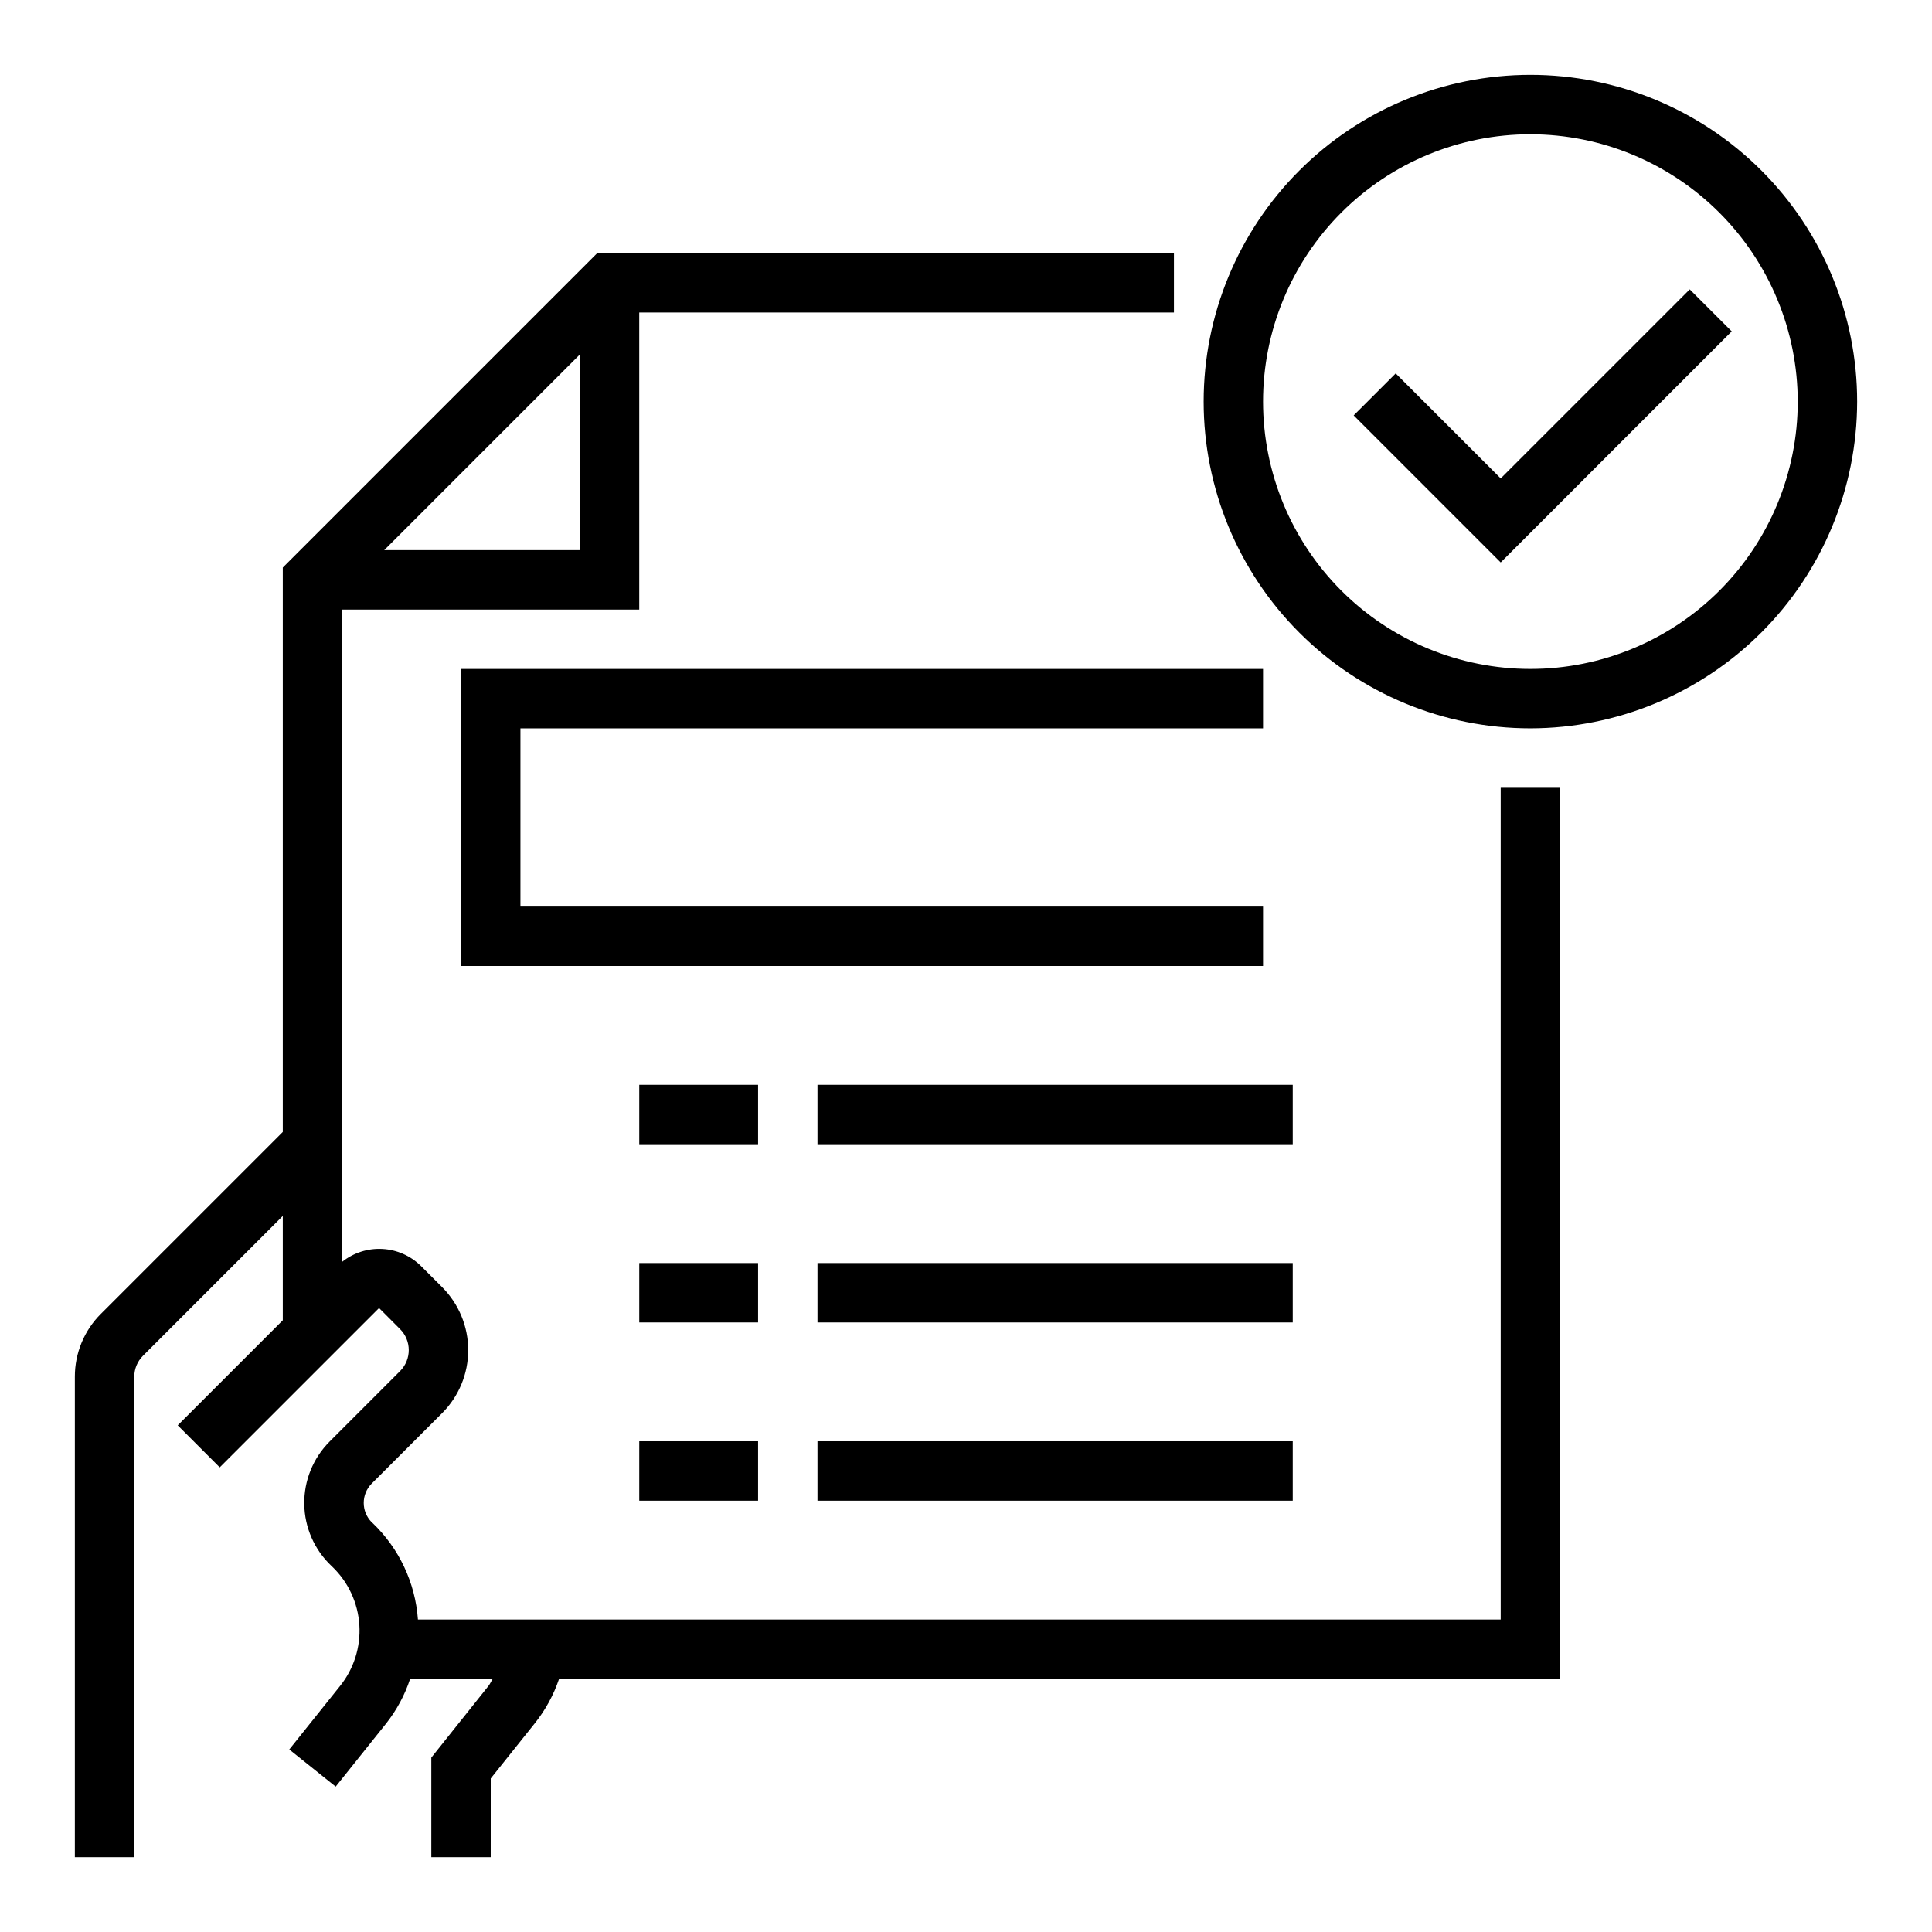 <?xml version="1.0" encoding="UTF-8"?>
<!-- Uploaded to: SVG Repo, www.svgrepo.com, Generator: SVG Repo Mixer Tools -->
<svg fill="#000000" width="800px" height="800px" version="1.1" viewBox="144 144 512 512" xmlns="http://www.w3.org/2000/svg">
 <g>
  <path d="m549.57 337.02c-22.965 0-44.988-9.125-61.23-25.363-16.238-16.238-25.359-38.266-25.359-61.23 0-22.965 9.121-44.992 25.359-61.23 16.242-16.238 38.266-25.363 61.23-25.363s44.992 9.125 61.23 25.363 25.363 38.266 25.363 61.23c-0.027 22.957-9.16 44.969-25.395 61.199-16.23 16.234-38.242 25.367-61.199 25.395zm0-157.44c-18.789 0-36.809 7.465-50.098 20.75-13.285 13.289-20.75 31.309-20.75 50.098 0 18.789 7.465 36.812 20.75 50.098 13.289 13.285 31.309 20.75 50.098 20.75 18.789 0 36.812-7.465 50.098-20.75 13.285-13.285 20.75-31.309 20.75-50.098-0.02-18.785-7.492-36.793-20.773-50.074s-31.289-20.754-50.074-20.773z"/>
  <path d="m541.7 293.05-38.961-38.961 11.133-11.129 27.828 27.828 50.098-50.098 11.129 11.129z"/>
  <path d="m557.44 352.77h-15.742v220.42h-286.94c-0.695-9.754-5.004-18.895-12.082-25.641l-0.172-0.148c-2.812-2.832-2.812-7.402 0-10.234l18.664-18.664c4.426-4.43 6.914-10.434 6.914-16.695s-2.488-12.27-6.914-16.699l-5.59-5.59v0.004c-2.738-2.715-6.379-4.328-10.23-4.535-3.852-0.211-7.644 1.004-10.66 3.406v-172.85h78.719v-78.723h141.7v-15.742h-152.83l-83.332 83.332v149.57l-48.184 48.184c-4.445 4.418-6.938 10.43-6.922 16.695v127.31h15.746v-127.31c0-2.086 0.828-4.09 2.305-5.562l37.055-37.055v27.648l-27.844 27.84 11.133 11.133 42.219-42.219 5.574 5.582h-0.004c3.074 3.074 3.074 8.055 0 11.129l-18.664 18.664v0.004c-4.383 4.387-6.809 10.363-6.723 16.566 0.086 6.203 2.676 12.109 7.18 16.375l0.227 0.211v0.004c4.254 4.07 6.82 9.59 7.191 15.465 0.371 5.875-1.477 11.676-5.184 16.25l-13.383 16.734 12.297 9.84 13.383-16.742c2.785-3.535 4.934-7.531 6.344-11.809h21.891c-0.418 0.637-0.699 1.34-1.18 1.938l-15.098 18.934v26.379h15.742l0.004-20.855 11.641-14.57c2.828-3.527 5.016-7.523 6.465-11.809h265.29zm-311.62-62.977 51.848-51.844v51.844z"/>
  <path d="m313.41 478.72h31.488v15.742h-31.488z"/>
  <path d="m360.64 478.72h125.95v15.742h-125.95z"/>
  <path d="m313.41 525.95h31.488v15.742h-31.488z"/>
  <path d="m360.64 525.95h125.95v15.742h-125.95z"/>
  <path d="m313.41 431.49h31.488v15.742h-31.488z"/>
  <path d="m360.64 431.49h125.95v15.742h-125.95z"/>
  <path d="m266.18 400h212.54v-15.746h-196.8v-47.23h196.8v-15.746h-212.54z"/>
 </g>
</svg>